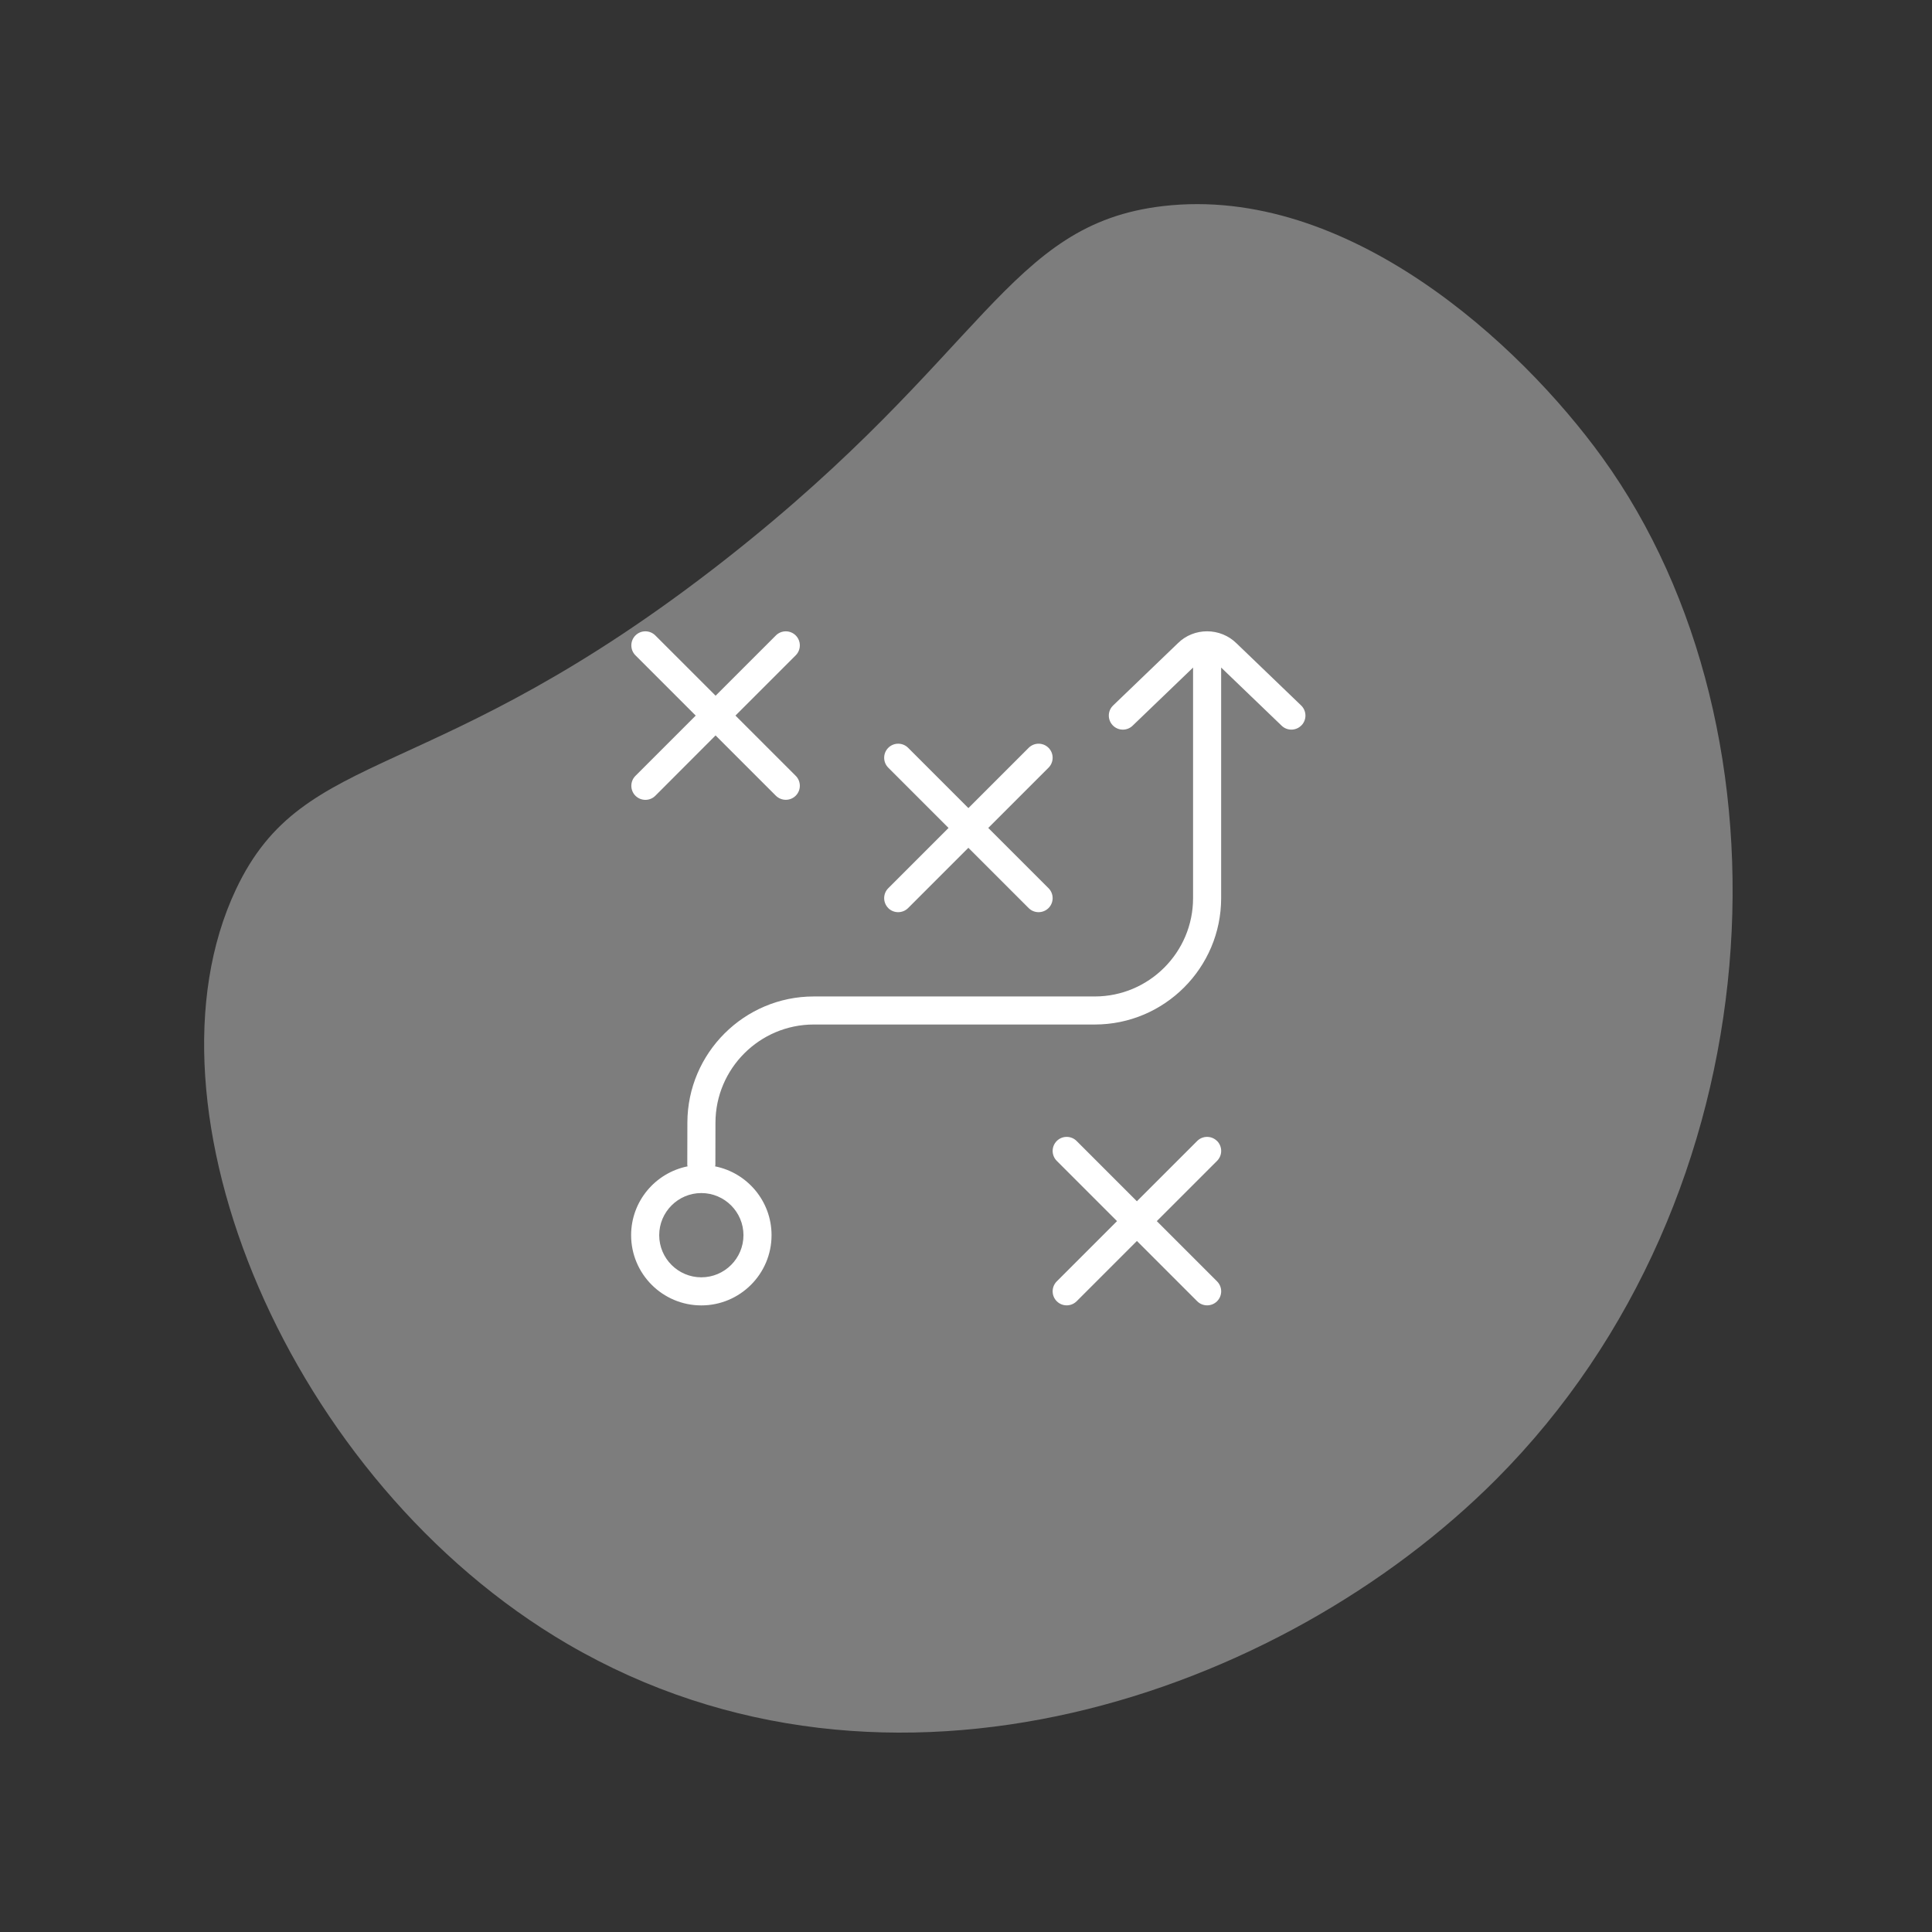 <svg width="407" height="407" viewBox="0 0 407 407" fill="none" xmlns="http://www.w3.org/2000/svg">
<rect x="0" y="0" width="407" height="407" fill="#333333" stroke="none"/>
<path d="M119.597 346.349C187.356 385.882 270.002 356.999 315.236 311.592C374.498 252.099 379.401 154.342 337.552 96.39C320.152 72.294 283.823 38.911 245.037 43.411C212.163 47.225 207.777 74.673 153.043 117.679C90.981 166.44 64.16 156.658 49.677 187.421C28.094 233.265 60.793 312.04 119.597 346.349Z" fill="white" fill-opacity="0.36"/>
<g clip-path="url(#clip0_50_2065)">
<path d="M133.864 163.447L146.561 150.75L133.864 138.053C132.711 136.893 132.711 135.024 133.864 133.864C135.018 132.704 136.894 132.71 138.053 133.864L150.75 146.561L163.448 133.864C164.601 132.71 166.477 132.71 167.631 133.864C168.784 135.018 168.784 136.893 167.631 138.047L154.934 150.744L167.631 163.441C168.784 164.595 168.784 166.471 167.631 167.624C167.051 168.204 166.294 168.488 165.536 168.488C164.779 168.488 164.022 168.198 163.442 167.624L150.745 154.927L138.053 167.636C137.473 168.216 136.716 168.5 135.959 168.5C135.201 168.5 134.444 168.21 133.864 167.636C132.711 166.483 132.711 164.601 133.864 163.447ZM187.114 191.297C187.694 191.877 188.451 192.161 189.209 192.161C189.966 192.161 190.723 191.871 191.303 191.297L204 178.6L216.698 191.297C217.277 191.877 218.035 192.161 218.792 192.161C219.549 192.161 220.307 191.871 220.887 191.297C222.04 190.143 222.04 188.268 220.887 187.114L208.189 174.417L220.887 161.72C222.04 160.566 222.04 158.69 220.887 157.537C219.733 156.383 217.857 156.383 216.704 157.537L204.006 170.234L191.309 157.537C190.155 156.383 188.28 156.383 187.126 157.537C185.972 158.69 185.972 160.566 187.126 161.72L199.823 174.417L187.126 187.114C185.972 188.268 185.972 190.143 187.126 191.297H187.114ZM256.381 240.364C255.227 239.21 253.351 239.21 252.198 240.364L239.5 253.061L226.803 240.364C225.65 239.21 223.774 239.21 222.62 240.364C221.466 241.518 221.466 243.393 222.62 244.547L235.317 257.244L222.62 269.941C221.466 271.095 221.466 272.971 222.62 274.124C223.2 274.704 223.957 274.988 224.715 274.988C225.472 274.988 226.229 274.698 226.809 274.124L239.506 261.427L252.204 274.124C252.783 274.704 253.541 274.988 254.298 274.988C255.055 274.988 255.813 274.698 256.393 274.124C257.546 272.971 257.546 271.095 256.393 269.941L243.695 257.244L256.393 244.547C257.546 243.393 257.546 241.518 256.393 240.364H256.381ZM274.172 152.797C273.592 153.401 272.817 153.703 272.042 153.703C271.303 153.703 270.563 153.43 269.989 152.874L257.25 140.627V189.203C257.25 203.882 245.305 215.827 230.625 215.827H171.429C160.04 215.827 150.75 225.093 150.721 236.489L150.703 245.417C150.703 245.517 150.656 245.606 150.644 245.707C157.419 247.056 162.536 253.037 162.536 260.208C162.536 268.368 155.904 275 147.745 275C139.586 275 132.953 268.368 132.953 260.208C132.953 253.043 138.071 247.062 144.846 245.707C144.834 245.606 144.786 245.511 144.786 245.411L144.804 236.483C144.846 221.827 156.785 209.917 171.429 209.917H230.625C242.045 209.917 251.334 200.628 251.334 189.208V140.633L238.595 152.88C237.43 154.01 235.542 153.981 234.412 152.797C233.282 151.62 233.312 149.744 234.495 148.614L248.109 135.527C251.499 132.142 257.091 132.142 260.528 135.562L274.101 148.614C275.279 149.744 275.314 151.62 274.184 152.797H274.172ZM147.745 251.333C142.852 251.333 138.87 255.315 138.87 260.208C138.87 265.102 142.852 269.083 147.745 269.083C152.638 269.083 156.62 265.102 156.62 260.208C156.62 255.315 152.638 251.333 147.745 251.333Z" fill="white"/>
</g>
<defs>
<clipPath id="clip0_50_2065">
<rect width="142" height="142" fill="white" transform="translate(133 133)"/>
</clipPath>
</defs>
</svg>

